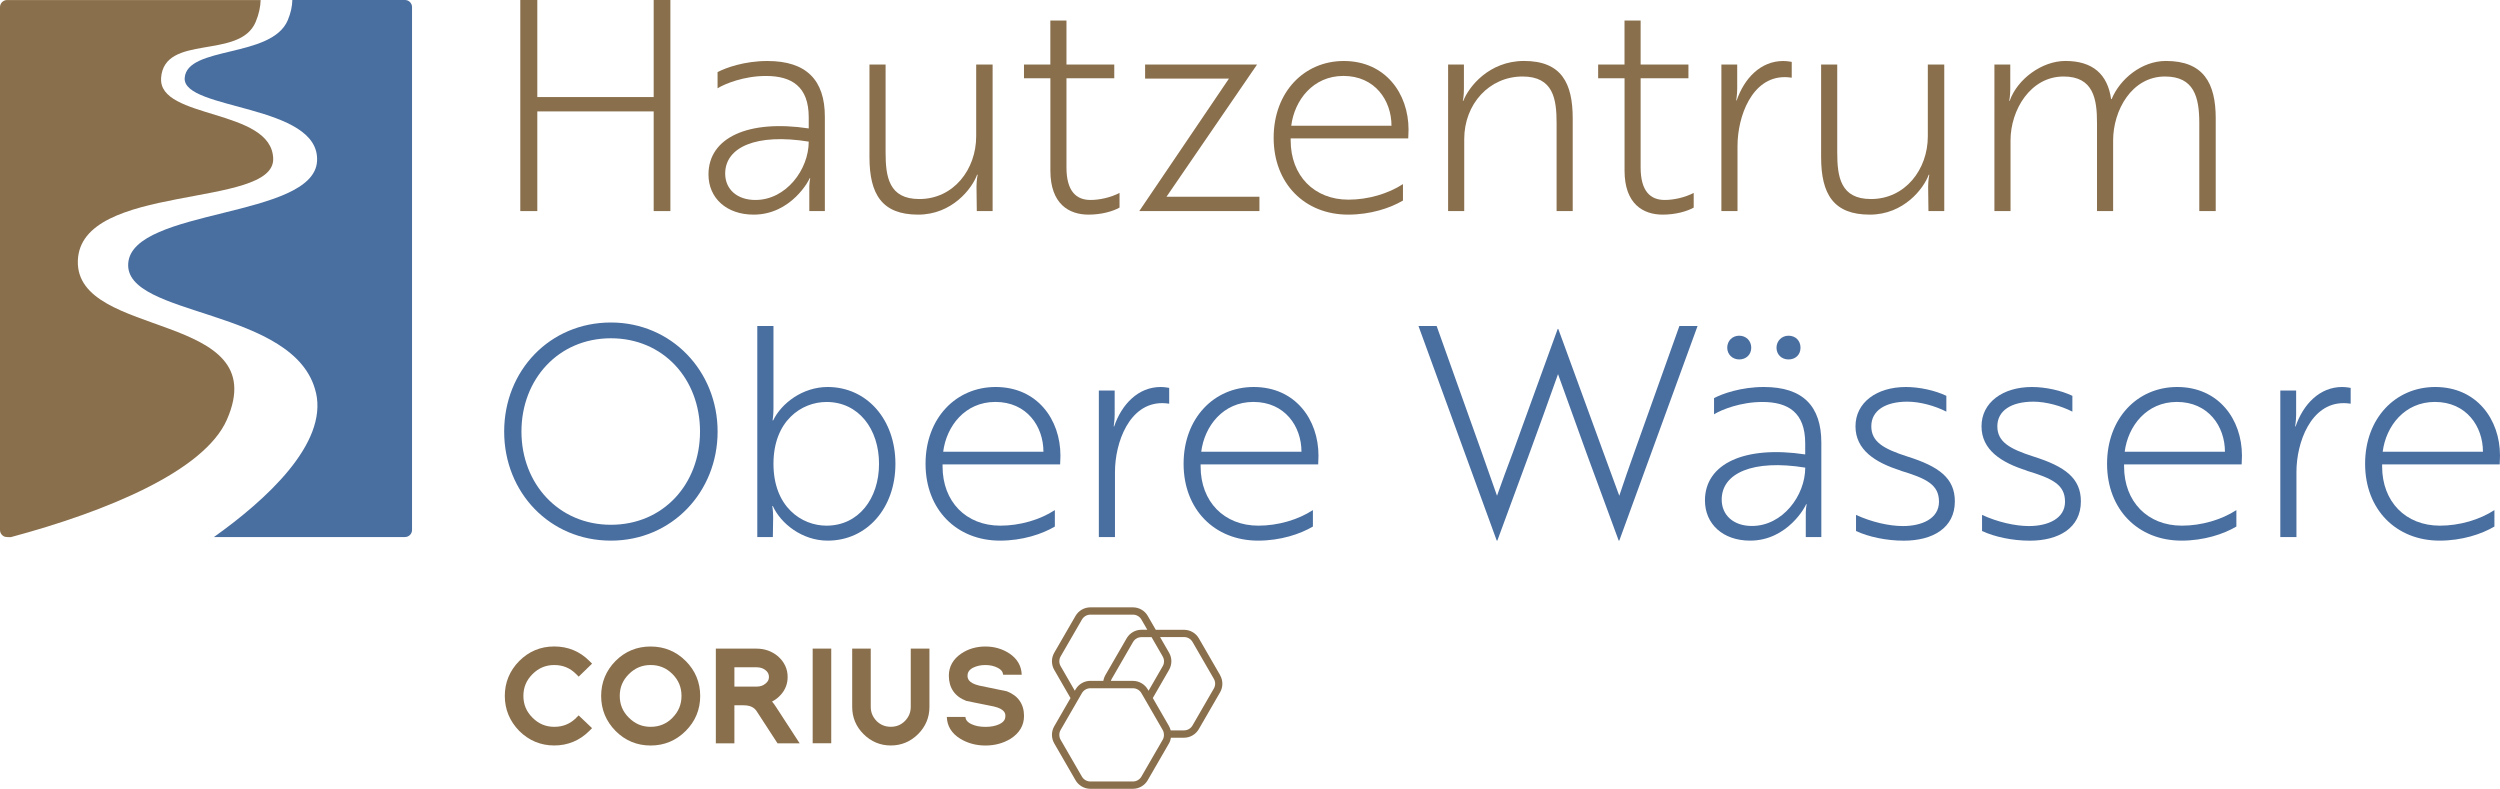<?xml version="1.0" encoding="UTF-8"?>
<svg xmlns="http://www.w3.org/2000/svg" version="1.1" viewBox="0 0 564.34 178.07">
  <!-- Generator: Adobe Illustrator 29.3.1, SVG Export Plug-In . SVG Version: 2.1.0 Build 151)  -->
  <defs>
    <style>
      .st0 {
        fill: #496ea0;
      }

      .st1 {
        fill: #8a6f4c;
      }
    </style>
  </defs>
  <g id="Element">
    <g>
      <path class="st0" d="M71.32,88.65c-4.44-19.32-43.43-16.92-42.37-29.29,1.06-12.37,41.89-10.07,42.62-22.99.72-12.93-30.36-11.43-29.88-18.75.48-7.32,19.68-4.44,23.28-13.08.69-1.65.99-3.16,1.02-4.54h25.43c.88,0,1.59.72,1.59,1.59v118.05c0,.88-.72,1.59-1.59,1.59h-43.13c11.67-8.31,25.7-21.01,23.04-32.59Z"/>
      <path class="st1" d="M36.37,17.63c-.64,9.35,24.98,6.8,25.3,18.18.32,11.38-43.62,5.34-44.1,23.09-.48,17.76,44.45,11.23,33.65,35.83-5.12,11.67-27.32,20.76-48.77,26.52-.64,0-1,0-1.33-.08C.48,120.96,0,120.36,0,119.65V1.6C0,.73.72.01,1.59.01h57.25c-.05,1.49-.37,3.14-1.12,4.93-3.6,8.64-20.66,2.59-21.36,12.68Z"/>
    </g>
  </g>
  <g id="Corius_Logo">
    <g id="CORIUS_Gruppe">
      <g>
        <path class="st1" d="M130.04,162.08c-1.37,1.34-2.98,1.99-4.91,1.99s-3.53-.67-4.91-2.05c-1.39-1.37-2.07-2.98-2.07-4.93s.68-3.55,2.07-4.93c1.37-1.37,2.98-2.04,4.9-2.04s3.55.66,4.9,2.01l.61.61,3.02-2.93-.63-.63c-2.16-2.16-4.82-3.25-7.91-3.25s-5.73,1.1-7.91,3.29c-2.16,2.2-3.25,4.85-3.25,7.87s1.09,5.68,3.26,7.91c2.2,2.18,4.86,3.28,7.9,3.28s5.73-1.1,7.91-3.28l.63-.63-3.03-2.88-.6.59Z"/>
        <path class="st1" d="M154.77,149.19c-2.16-2.16-4.82-3.25-7.91-3.25s-5.75,1.1-7.91,3.26c-2.16,2.2-3.25,4.85-3.25,7.9s1.09,5.7,3.26,7.91c2.18,2.18,4.84,3.28,7.91,3.28s5.73-1.1,7.91-3.28c2.18-2.18,3.28-4.84,3.28-7.91s-1.11-5.73-3.28-7.91ZM151.81,162.03c-1.37,1.37-2.99,2.04-4.93,2.04,0,0,0,0,0,0s0,0,0,0c-1.92,0-3.53-.67-4.91-2.05-1.39-1.37-2.07-2.98-2.07-4.93s.68-3.55,2.07-4.93c1.37-1.37,2.98-2.04,4.9-2.04,0,0,0,0,0,0s0,0,0,0c1.94,0,3.56.67,4.93,2.04,1.37,1.37,2.04,2.99,2.04,4.93s-.67,3.56-2.04,4.93Z"/>
        <path class="st1" d="M175.16,159.56c-.31-.48-.6-.87-.88-1.19.79-.41,1.47-.95,2.04-1.61.98-1.11,1.48-2.44,1.48-3.94,0-1.82-.73-3.39-2.19-4.68-1.37-1.14-2.99-1.72-4.82-1.72h-9.2v21.37h4.19v-8.58h2.07c1.4,0,2.36.43,2.94,1.31l4.72,7.27h5l-5.34-8.22ZM172.73,154.37c-.52.42-1.15.62-1.94.62h-5.01v-4.36h5.01c.78,0,1.42.2,1.96.61.57.43.83.93.83,1.57s-.26,1.12-.85,1.56Z"/>
        <rect class="st1" x="183.45" y="146.41" width="4.19" height="21.37"/>
        <path class="st1" d="M205.59,159.56c0,1.23-.43,2.28-1.31,3.19-.88.88-1.93,1.31-3.19,1.31s-2.34-.43-3.21-1.3c-.89-.92-1.32-1.97-1.32-3.2v-13.15h-4.19v13.15c0,2.38.86,4.45,2.55,6.14,1.71,1.71,3.79,2.58,6.17,2.58s4.45-.87,6.17-2.58h0c1.69-1.7,2.55-3.76,2.55-6.14v-13.15h-4.22v13.15Z"/>
        <path class="st1" d="M227.85,147.51c-1.58-1.04-3.4-1.57-5.42-1.57s-3.86.53-5.42,1.58c-1.87,1.27-2.82,2.96-2.82,5.01,0,2.74,1.35,4.7,3.9,5.67l.14.04c1.01.21,2.03.41,3.06.62,1.03.21,2.04.41,3.03.61,2.63.6,2.63,1.72,2.63,2.15,0,.57-.16,1.3-1.4,1.87-.83.39-1.88.59-3.1.59s-2.26-.2-3.12-.6c-1.1-.5-1.36-1.12-1.41-1.65h-4.19c.07,2.06,1.08,3.73,3.04,4.93,1.66,1.01,3.57,1.53,5.67,1.53s3.99-.5,5.64-1.5h.01c2.04-1.3,3.07-3.03,3.07-5.18,0-2.67-1.34-4.59-3.87-5.56l-6.25-1.29c-2.63-.62-2.63-1.79-2.63-2.23,0-.49.13-1.2,1.21-1.79.41-.2.85-.35,1.3-.46.46-.11.97-.16,1.51-.16,1.05,0,1.99.21,2.8.63.77.39,1.15.88,1.22,1.56h4.19c-.06-1.98-.99-3.6-2.79-4.81Z"/>
      </g>
      <path class="st1" d="M275.44,152.43l-4.82-8.34c-.68-1.18-1.96-1.92-3.33-1.92h-6.39l-1.82-3.15c-.68-1.19-1.96-1.92-3.33-1.92h-9.63c-1.37,0-2.64.74-3.33,1.92l-4.82,8.34c-.68,1.19-.68,2.66,0,3.84l3.68,6.38-3.67,6.36c-.69,1.19-.69,2.68,0,3.87l4.8,8.31c.69,1.19,1.97,1.94,3.35,1.94h9.6c1.38,0,2.66-.74,3.35-1.94l4.8-8.31c.23-.39.37-.83.44-1.28h2.95c1.37,0,2.64-.74,3.33-1.92l4.82-8.34c.68-1.18.68-2.66,0-3.84ZM262.47,150.38l-3.2,5.55-.17-.29c-.69-1.19-1.97-1.94-3.35-1.94h-4.98s.02-.07.03-.11c0-.03.02-.05.03-.08.03-.09.07-.17.12-.25l4.82-8.34c.39-.67,1.11-1.09,1.89-1.09h2.29l2.52,4.37c.39.67.39,1.51,0,2.19ZM242.62,155.92l-3.2-5.55c-.39-.67-.39-1.51,0-2.19l4.82-8.34c.39-.67,1.11-1.09,1.89-1.09h9.63c.78,0,1.5.42,1.89,1.09l1.34,2.32h-1.33c-1.37,0-2.64.74-3.33,1.92l-4.82,8.34c-.08.14-.15.29-.21.44-.01.03-.03.06-.04.09-.06.15-.1.3-.14.46,0,.03-.01.06-.02.09-.01.06-.03.13-.04.19h-2.92c-1.38,0-2.66.74-3.35,1.94l-.17.29ZM262.46,166.99l-4.8,8.31c-.39.68-1.13,1.11-1.92,1.11h-9.6c-.79,0-1.52-.42-1.92-1.11l-4.8-8.31c-.39-.68-.39-1.53,0-2.21l4.8-8.31c.39-.68,1.13-1.11,1.92-1.11h9.6c.79,0,1.52.42,1.92,1.11l.65,1.12h0s4.15,7.19,4.15,7.19c.04.07.08.14.11.22.1.23.15.48.17.76.03.45-.07.88-.28,1.23ZM274,155.44l-4.82,8.34c-.39.67-1.11,1.09-1.89,1.09h-3.02s-.01-.04-.02-.06c-.03-.1-.06-.2-.1-.3-.02-.05-.03-.1-.05-.15-.06-.14-.12-.27-.2-.41,0,0,0-.01,0-.02l-3.67-6.36,3.68-6.38c.68-1.19.68-2.66,0-3.84l-2.04-3.54h5.43c.78,0,1.5.42,1.89,1.09l4.82,8.34c.39.67.39,1.51,0,2.18Z"/>
    </g>
  </g>
  <g id="Typo_Brother_1816_PFADE">
    <g>
      <path class="st1" d="M147.56,47.65v-22.5h-26.27v22.5h-3.84V0h3.84v21.91h26.27V0h3.77v47.65h-3.77Z"/>
      <path class="st1" d="M161.98,16.28c1.85-.99,6.09-2.51,11.25-2.51,8.8,0,12.97,4.3,12.97,12.57v21.31h-3.51v-4.5c-.07-1.72.2-2.91.2-2.91h-.13c0,.26-4.1,8.21-12.64,8.21-6.09,0-10.19-3.71-10.19-9.07,0-8.34,9-12.44,22.63-10.39v-2.51c0-6.95-3.84-9.33-9.66-9.33-4.9,0-9.2,1.72-10.92,2.78v-3.64ZM182.56,31.97c-11.85-1.92-18.86,1.26-18.86,7.21,0,3.51,2.65,5.96,6.82,5.96,6.95,0,12.04-6.88,12.04-13.17Z"/>
      <path class="st1" d="M196.27,14.56h3.64v19.85c0,5.49.73,10.52,7.61,10.52,7.74,0,12.84-6.68,12.84-14.16V14.56h3.71v33.09h-3.57l-.07-5.49c0-1.52.26-2.65.26-2.71h-.13c-1.13,3.11-5.63,9-13.3,9-8.14,0-10.99-4.57-10.99-12.97V14.56Z"/>
      <path class="st1" d="M237.1,14.56V4.63h3.64v9.93h10.79v3.11h-10.79v20.12c0,5.43,2.25,7.35,5.43,7.35,1.99,0,4.5-.53,6.55-1.59v3.31c-1.52.86-4.1,1.59-7.01,1.59-4.37,0-8.6-2.38-8.6-9.93v-20.85h-5.96v-3.11h5.96Z"/>
      <path class="st1" d="M284.3,47.65h-27.13l20.25-29.91h-18.93v-3.18h25.28l-20.45,29.85h20.98v3.24Z"/>
      <path class="st1" d="M317.96,29.25c0,.73-.07,1.46-.07,1.99h-26.54v.46c0,7.94,5.29,13.37,13.04,13.37,4.43,0,8.93-1.32,12.31-3.51v3.71c-2.91,1.72-7.35,3.18-12.38,3.18-9.8,0-16.81-7.02-16.81-17.34s6.88-17.34,15.82-17.34c9.4,0,14.63,7.35,14.63,15.49ZM303.26,17.14c-6.88,0-11.05,5.49-11.78,11.25h22.63c0-5.76-3.77-11.25-10.85-11.25Z"/>
      <path class="st1" d="M330.46,14.56v5.49c0,1.52-.2,2.65-.26,2.71h.13c1.19-3.11,5.76-9,13.7-9,8.47,0,10.99,5.03,10.99,12.97v20.91h-3.64v-19.85c0-5.43-.73-10.52-7.68-10.52-7.48,0-13.17,6.16-13.17,14.16v16.21h-3.64V14.56h3.57Z"/>
      <path class="st1" d="M366.71,14.56V4.63h3.64v9.93h10.79v3.11h-10.79v20.12c0,5.43,2.25,7.35,5.43,7.35,1.99,0,4.5-.53,6.55-1.59v3.31c-1.52.86-4.1,1.59-7.01,1.59-4.37,0-8.6-2.38-8.6-9.93v-20.85h-5.96v-3.11h5.96Z"/>
      <path class="st1" d="M388.58,14.56h3.57v5.49c0,1.46-.26,2.58-.2,2.65h.07c1.72-5.03,5.43-8.93,10.52-8.93.93,0,1.85.2,1.92.2v3.57c-.07,0-.79-.13-1.59-.13-7.41,0-10.65,8.87-10.65,15.55v14.69h-3.64V14.56Z"/>
      <path class="st1" d="M411.09,14.56h3.64v19.85c0,5.49.73,10.52,7.61,10.52,7.74,0,12.84-6.68,12.84-14.16V14.56h3.71v33.09h-3.57l-.07-5.49c0-1.52.26-2.65.26-2.71h-.13c-1.13,3.11-5.63,9-13.3,9-8.14,0-10.99-4.57-10.99-12.97V14.56Z"/>
      <path class="st1" d="M453.79,14.56v5.49c0,1.52-.2,2.65-.26,2.71h.13c1.72-4.9,7.28-9,12.57-9,6.15,0,9.53,2.98,10.32,8.6h.13c1.85-4.5,6.75-8.6,12.24-8.6,8.47,0,11.25,4.96,11.25,12.97v20.91h-3.71v-19.85c0-5.89-1.19-10.52-7.74-10.52-7.54,0-11.71,7.68-11.71,14.43v15.95h-3.64v-19.92c0-5.36-.79-10.46-7.54-10.46-7.48,0-11.98,7.54-11.98,14.43v15.95h-3.64V14.56h3.57Z"/>
    </g>
    <g>
      <path class="st0" d="M137.9,72.8c13.7,0,24.09,10.99,24.09,24.62s-10.32,24.62-24.09,24.62-24.09-10.85-24.09-24.62,10.32-24.62,24.09-24.62ZM137.9,118.46c11.85,0,20.12-9.2,20.12-21.05s-8.27-21.05-20.12-21.05-20.19,9.26-20.19,21.05,8.4,21.05,20.19,21.05Z"/>
      <path class="st0" d="M170.96,73.59h3.64v18.66c0,1.52-.2,2.65-.2,2.65h.13c1.85-3.84,6.62-7.54,12.31-7.54,8.8,0,15.29,7.28,15.29,17.34s-6.49,17.34-15.29,17.34c-5.76,0-10.59-3.84-12.38-7.81h-.13s.2,1.06.2,2.58l-.07,4.43h-3.51v-47.65ZM174.6,104.7c0,9.73,6.35,13.96,11.98,13.96,7.21,0,11.85-6.09,11.85-13.96s-4.63-13.96-11.85-13.96c-5.63,0-11.98,4.24-11.98,13.96Z"/>
      <path class="st0" d="M239.38,102.84c0,.73-.07,1.46-.07,1.99h-26.54v.46c0,7.94,5.29,13.37,13.04,13.37,4.43,0,8.93-1.32,12.31-3.51v3.71c-2.91,1.72-7.35,3.18-12.38,3.18-9.8,0-16.81-7.02-16.81-17.34s6.88-17.34,15.82-17.34c9.4,0,14.63,7.35,14.63,15.49ZM224.69,90.73c-6.88,0-11.05,5.49-11.78,11.25h22.63c0-5.76-3.77-11.25-10.85-11.25Z"/>
      <path class="st0" d="M248.05,88.15h3.57v5.49c0,1.46-.26,2.58-.2,2.65h.07c1.72-5.03,5.43-8.93,10.52-8.93.93,0,1.85.2,1.92.2v3.57c-.07,0-.79-.13-1.59-.13-7.41,0-10.65,8.87-10.65,15.55v14.69h-3.64v-33.09Z"/>
      <path class="st0" d="M297.63,102.84c0,.73-.07,1.46-.07,1.99h-26.54v.46c0,7.94,5.29,13.37,13.04,13.37,4.43,0,8.93-1.32,12.31-3.51v3.71c-2.91,1.72-7.35,3.18-12.38,3.18-9.8,0-16.81-7.02-16.81-17.34s6.88-17.34,15.82-17.34c9.4,0,14.63,7.35,14.63,15.49ZM282.94,90.73c-6.88,0-11.05,5.49-11.78,11.25h22.63c0-5.76-3.77-11.25-10.85-11.25Z"/>
      <path class="st0" d="M324.3,73.59l10.06,28.19,3.57,10.13c1.12-3.18,2.32-6.42,3.64-9.93l10.06-27.73h.13l10.13,27.73,3.64,9.93c1.06-3.18,2.25-6.62,3.51-10.13l10.06-28.19h4.1l-17.67,48.45h-.13l-7.21-19.59-6.49-18c-2.12,5.96-4.3,12.04-6.49,18l-7.21,19.59h-.13l-17.67-48.45h4.1Z"/>
      <path class="st0" d="M386.92,89.87c1.85-.99,6.09-2.51,11.25-2.51,8.8,0,12.97,4.3,12.97,12.57v21.31h-3.51v-4.5c-.07-1.72.2-2.91.2-2.91h-.13c0,.26-4.1,8.21-12.64,8.21-6.09,0-10.19-3.71-10.19-9.07,0-8.34,9-12.44,22.63-10.39v-2.51c0-6.95-3.84-9.33-9.66-9.33-4.9,0-9.2,1.72-10.92,2.78v-3.64ZM407.51,105.56c-11.85-1.92-18.86,1.26-18.86,7.21,0,3.51,2.65,5.96,6.82,5.96,6.95,0,12.04-6.88,12.04-13.17ZM392.61,75.78c1.52,0,2.71,1.12,2.71,2.71s-1.19,2.65-2.71,2.65-2.71-1.12-2.71-2.65,1.13-2.71,2.71-2.71ZM403.73,75.78c1.59,0,2.71,1.12,2.71,2.71s-1.13,2.65-2.71,2.65-2.71-1.12-2.71-2.65,1.19-2.71,2.71-2.71Z"/>
      <path class="st0" d="M429.04,106.22c-5.69-1.79-10.19-4.63-10.19-9.99s4.77-8.87,11.38-8.87c3.11,0,6.62.79,9.13,1.99v3.57c-2.58-1.32-5.96-2.25-8.8-2.25-5.03,0-8.14,2.05-8.14,5.56s2.78,5.1,8.14,6.82c7.15,2.25,10.72,4.9,10.72,10.13,0,6.02-5.03,8.87-11.52,8.87-3.97,0-7.94-.86-10.79-2.18v-3.64c3.44,1.59,7.41,2.52,10.59,2.52,4.24,0,8.14-1.65,8.14-5.49s-2.78-5.23-8.67-7.01Z"/>
      <path class="st0" d="M457.49,106.22c-5.69-1.79-10.19-4.63-10.19-9.99s4.77-8.87,11.38-8.87c3.11,0,6.62.79,9.13,1.99v3.57c-2.58-1.32-5.96-2.25-8.8-2.25-5.03,0-8.14,2.05-8.14,5.56s2.78,5.1,8.14,6.82c7.15,2.25,10.72,4.9,10.72,10.13,0,6.02-5.03,8.87-11.52,8.87-3.97,0-7.94-.86-10.79-2.18v-3.64c3.44,1.59,7.41,2.52,10.59,2.52,4.24,0,8.14-1.65,8.14-5.49s-2.78-5.23-8.67-7.01Z"/>
      <path class="st0" d="M506.09,102.84c0,.73-.07,1.46-.07,1.99h-26.54v.46c0,7.94,5.29,13.37,13.04,13.37,4.43,0,8.93-1.32,12.31-3.51v3.71c-2.91,1.72-7.35,3.18-12.38,3.18-9.8,0-16.81-7.02-16.81-17.34s6.88-17.34,15.82-17.34c9.4,0,14.63,7.35,14.63,15.49ZM491.4,90.73c-6.88,0-11.05,5.49-11.78,11.25h22.63c0-5.76-3.77-11.25-10.85-11.25Z"/>
      <path class="st0" d="M514.75,88.15h3.57v5.49c0,1.46-.26,2.58-.2,2.65h.07c1.72-5.03,5.43-8.93,10.52-8.93.93,0,1.85.2,1.92.2v3.57c-.07,0-.79-.13-1.59-.13-7.41,0-10.65,8.87-10.65,15.55v14.69h-3.64v-33.09Z"/>
      <path class="st0" d="M564.34,102.84c0,.73-.07,1.46-.07,1.99h-26.54v.46c0,7.94,5.29,13.37,13.04,13.37,4.43,0,8.93-1.32,12.31-3.51v3.71c-2.91,1.72-7.35,3.18-12.38,3.18-9.8,0-16.81-7.02-16.81-17.34s6.88-17.34,15.82-17.34c9.4,0,14.63,7.35,14.63,15.49ZM549.64,90.73c-6.88,0-11.05,5.49-11.78,11.25h22.63c0-5.76-3.77-11.25-10.85-11.25Z"/>
    </g>
  </g>
</svg>